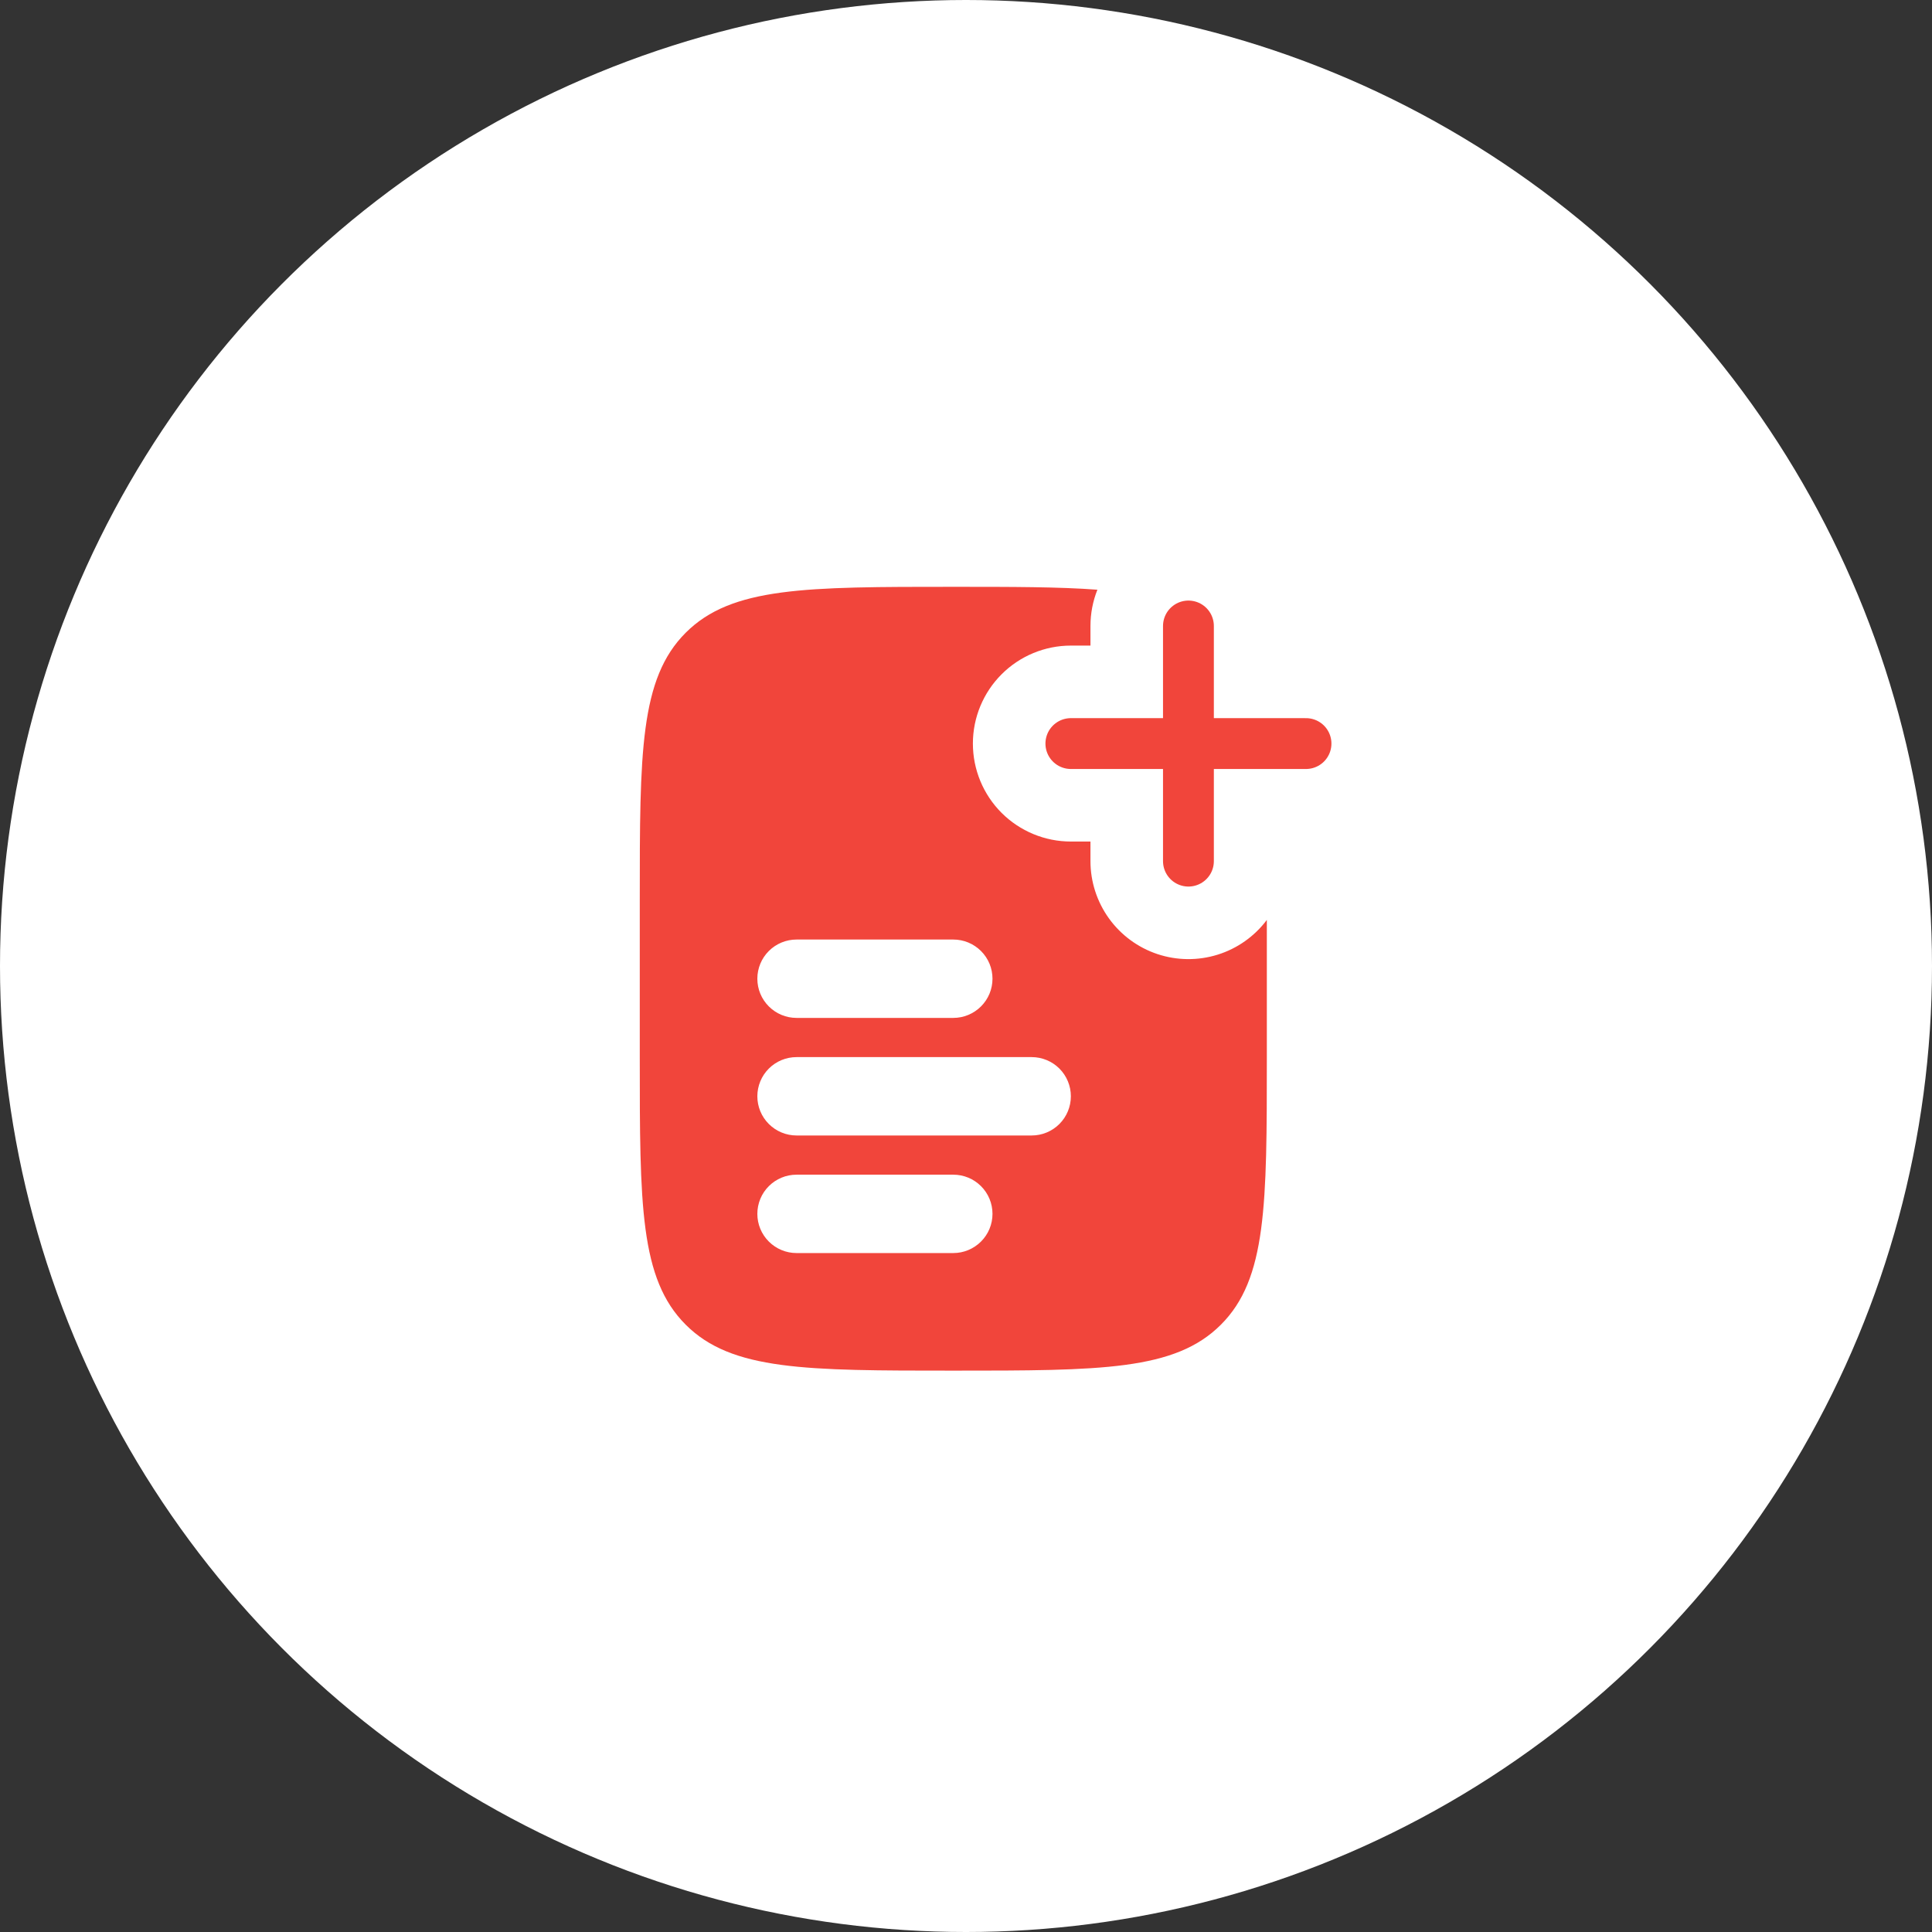 <svg width="76" height="76" viewBox="0 0 76 76" fill="none" xmlns="http://www.w3.org/2000/svg">
<rect x="0" y="0" width="76" height="76" fill="#333333" stroke="none"/>
<circle cx="38" cy="38" r="38" fill="white"/>
<path fill-rule="evenodd" clip-rule="evenodd" d="M37.5 23.084C39.813 23.084 41.663 23.084 43.169 23.198C42.988 23.652 42.896 24.136 42.896 24.625V25.396H42.125C41.103 25.396 40.123 25.802 39.4 26.525C38.677 27.248 38.271 28.228 38.271 29.25C38.271 30.272 38.677 31.253 39.4 31.976C40.123 32.698 41.103 33.104 42.125 33.104H42.896V33.875C42.896 34.684 43.151 35.472 43.624 36.129C44.097 36.785 44.764 37.276 45.532 37.532C46.299 37.787 47.127 37.795 47.9 37.554C48.672 37.313 49.348 36.835 49.834 36.188V41.584C49.834 47.397 49.834 50.305 48.027 52.11C46.221 53.917 43.314 53.917 37.5 53.917C31.687 53.917 28.779 53.917 26.974 52.11C25.167 50.305 25.167 47.397 25.167 41.584V35.417C25.167 29.603 25.167 26.696 26.974 24.89C28.779 23.084 31.687 23.084 37.5 23.084ZM31.334 36.959C30.925 36.959 30.533 37.121 30.244 37.41C29.954 37.699 29.792 38.091 29.792 38.5C29.792 38.909 29.954 39.301 30.244 39.59C30.533 39.879 30.925 40.042 31.334 40.042H37.5C37.909 40.042 38.301 39.879 38.59 39.59C38.88 39.301 39.042 38.909 39.042 38.5C39.042 38.091 38.88 37.699 38.59 37.41C38.301 37.121 37.909 36.959 37.5 36.959H31.334ZM31.334 41.584C30.925 41.584 30.533 41.746 30.244 42.035C29.954 42.324 29.792 42.716 29.792 43.125C29.792 43.534 29.954 43.926 30.244 44.215C30.533 44.504 30.925 44.667 31.334 44.667H40.584C40.992 44.667 41.385 44.504 41.674 44.215C41.963 43.926 42.125 43.534 42.125 43.125C42.125 42.716 41.963 42.324 41.674 42.035C41.385 41.746 40.992 41.584 40.584 41.584H31.334ZM31.334 46.209C30.925 46.209 30.533 46.371 30.244 46.66C29.954 46.949 29.792 47.341 29.792 47.75C29.792 48.159 29.954 48.551 30.244 48.84C30.533 49.129 30.925 49.292 31.334 49.292H37.5C37.909 49.292 38.301 49.129 38.59 48.84C38.88 48.551 39.042 48.159 39.042 47.75C39.042 47.341 38.88 46.949 38.59 46.66C38.301 46.371 37.909 46.209 37.5 46.209H31.334Z" fill="#F1453B"/>
<path d="M46.75 24.625V33.875M51.375 29.25H42.125" stroke="#F1453B" stroke-width="2" stroke-linecap="round"/>
</svg>
